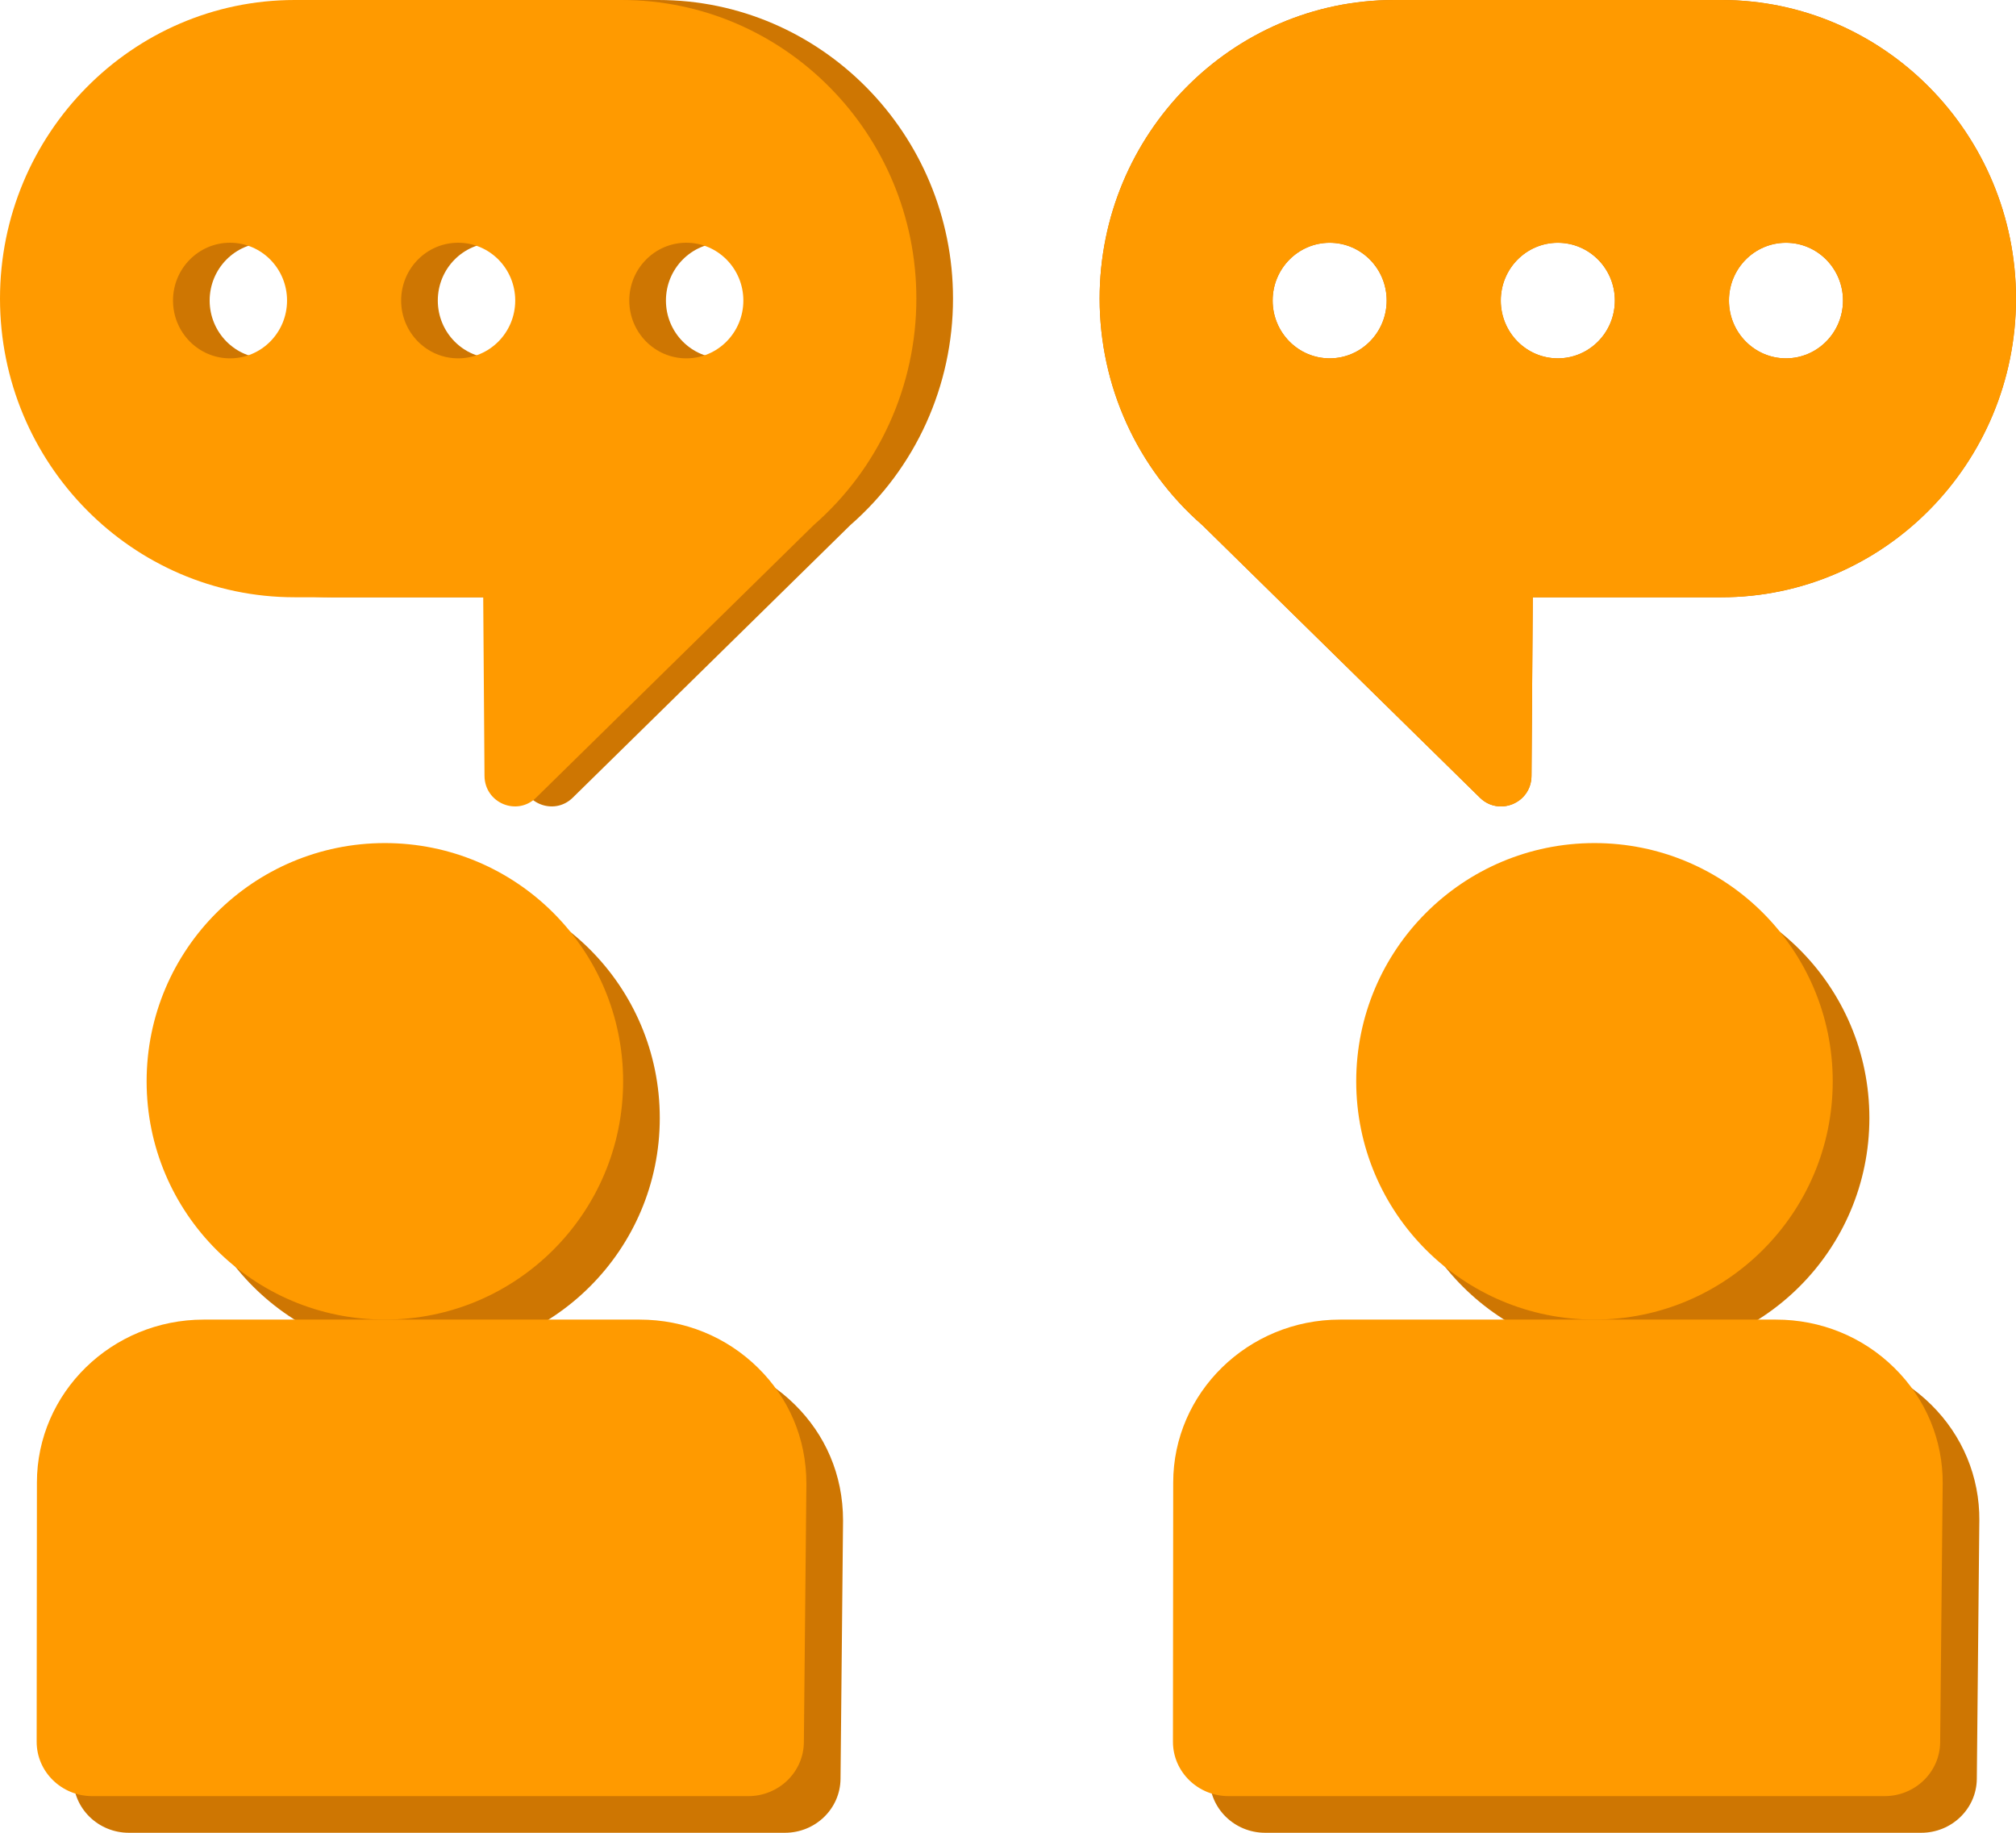 <?xml version="1.0" encoding="UTF-8"?>
<svg width="55px" height="50px" viewBox="0 0 55 50" version="1.1" xmlns="http://www.w3.org/2000/svg" xmlns:xlink="http://www.w3.org/1999/xlink">
    <title>Group 25</title>
    <g id="Page-1" stroke="none" stroke-width="1" fill="none" fill-rule="evenodd">
        <g id="HOME-RE" transform="translate(-933, -509)">
            <g id="Group-25" transform="translate(933, 509)">
                <path d="M11.5,24 C15.09,24 18,26.91 18,30.5 C18,34.09 15.09,37 11.5,37 C7.91,37 5,34.09 5,30.5 C5,26.91 7.91,24 11.5,24" id="Fill-1" fill="#CE7602"></path>
                <path d="M18.45,37 L6.557,37 C4.05,37 2.008,38.994 2.007,41.445 L2,48.515 C1.999,49.335 2.679,50 3.517,50 L21.414,50 C22.246,50 22.923,49.345 22.931,48.531 L23,41.485 C23,40.215 22.504,39.127 21.68,38.315 C20.819,37.467 19.672,37 18.45,37" id="Fill-3" fill="#CE7602"></path>
                <path d="M44.5,24 C48.09,24 51,26.91 51,30.5 C51,34.09 48.09,37 44.5,37 C40.91,37 38,34.09 38,30.5 C38,26.91 40.91,24 44.5,24" id="Fill-5" fill="#CE7602"></path>
                <path d="M49.45,37 L37.557,37 C35.05,37 33.008,38.994 33.007,41.445 L33,48.515 C32.999,49.335 33.679,50 34.517,50 L52.414,50 C53.246,50 53.923,49.345 53.931,48.531 C54.001,41.384 53.999,41.494 54,41.482 C54.009,40.288 53.541,39.162 52.68,38.315 C51.819,37.467 50.672,37 49.45,37" id="Fill-7" fill="#CE7602"></path>
                <path d="M17.961,0 L9.039,0 C4.607,0 1,3.654 1,8.146 C1,12.638 4.607,16.294 9.039,16.294 L14.183,16.294 L14.218,21.164 C14.223,21.909 15.104,22.273 15.625,21.762 C23.282,14.244 23.187,14.337 23.2,14.324 C24.98,12.771 26,10.523 26,8.146 C26,3.654 22.393,0 17.961,0 M7.275,9.776 C6.417,9.776 5.72,9.07 5.72,8.199 C5.72,7.328 6.417,6.622 7.275,6.622 C8.135,6.622 8.831,7.328 8.831,8.199 C8.831,9.07 8.135,9.776 7.275,9.776 M13.5,9.776 C12.64,9.776 11.944,9.07 11.944,8.199 C11.944,7.328 12.64,6.622 13.5,6.622 C14.36,6.622 15.056,7.328 15.056,8.199 C15.056,9.07 14.36,9.776 13.5,9.776 M19.724,9.776 C18.865,9.776 18.168,9.07 18.168,8.199 C18.168,7.328 18.865,6.622 19.724,6.622 C20.583,6.622 21.28,7.328 21.28,8.199 C21.28,9.07 20.583,9.776 19.724,9.776" id="Fill-9" fill="#CE7602"></path>
                <path d="M41.782,21.164 L41.817,16.294 L46.961,16.294 C51.393,16.294 55,12.639 55,8.146 C55,3.654 51.393,0 46.961,0 L38.039,0 C33.607,0 30,3.654 30,8.146 C30,10.523 31.02,12.772 32.799,14.324 C32.811,14.335 32.703,14.229 40.375,21.762 C40.892,22.27 41.777,21.915 41.782,21.164 M48.724,6.623 C49.583,6.623 50.28,7.328 50.28,8.199 C50.28,9.07 49.583,9.776 48.724,9.776 C47.865,9.776 47.169,9.07 47.169,8.199 C47.169,7.328 47.865,6.623 48.724,6.623 M42.5,6.623 C43.36,6.623 44.056,7.328 44.056,8.199 C44.056,9.07 43.36,9.776 42.5,9.776 C41.64,9.776 40.944,9.07 40.944,8.199 C40.944,7.328 41.64,6.623 42.5,6.623 M36.276,9.776 C35.417,9.776 34.72,9.07 34.72,8.199 C34.72,7.328 35.417,6.623 36.276,6.623 C37.135,6.623 37.831,7.328 37.831,8.199 C37.831,9.07 37.135,9.776 36.276,9.776" id="Fill-11" fill="#CE7602"></path>
                <path d="M10.5,23 C14.09,23 17,25.91 17,29.5 C17,33.09 14.09,36 10.5,36 C6.91,36 4,33.09 4,29.5 C4,25.91 6.91,23 10.5,23" id="Fill-13" fill="#FF9A00"></path>
                <path d="M17.45,36 L5.557,36 C3.05,36 1.008,37.994 1.007,40.445 L1,47.515 C0.999,48.335 1.679,49 2.517,49 L20.414,49 C21.246,49 21.923,48.345 21.931,47.531 L22,40.485 C22,39.215 21.504,38.127 20.68,37.315 C19.819,36.467 18.672,36 17.45,36" id="Fill-15" fill="#FF9A00"></path>
                <path d="M43.5,23 C47.09,23 50,25.91 50,29.5 C50,33.09 47.09,36 43.5,36 C39.91,36 37,33.09 37,29.5 C37,25.91 39.91,23 43.5,23" id="Fill-17" fill="#FF9A00"></path>
                <path d="M48.45,36 L36.557,36 C34.05,36 32.008,37.994 32.007,40.445 L32,47.515 C31.999,48.335 32.679,49 33.517,49 L51.414,49 C52.246,49 52.923,48.345 52.931,47.531 C53.001,40.384 52.999,40.494 53,40.482 C53.009,39.288 52.541,38.162 51.68,37.315 C50.819,36.467 49.672,36 48.45,36" id="Fill-19" fill="#FF9A00"></path>
                <path d="M16.961,0 L8.039,0 C3.607,0 0,3.654 0,8.146 C0,12.638 3.607,16.294 8.039,16.294 L13.183,16.294 L13.218,21.164 C13.223,21.909 14.104,22.273 14.625,21.762 C22.282,14.244 22.187,14.337 22.2,14.324 C23.98,12.771 25,10.523 25,8.146 C25,3.654 21.393,0 16.961,0 M6.275,9.776 C5.417,9.776 4.72,9.07 4.72,8.199 C4.72,7.328 5.417,6.622 6.275,6.622 C7.135,6.622 7.831,7.328 7.831,8.199 C7.831,9.07 7.135,9.776 6.275,9.776 M12.5,9.776 C11.64,9.776 10.944,9.07 10.944,8.199 C10.944,7.328 11.64,6.622 12.5,6.622 C13.36,6.622 14.056,7.328 14.056,8.199 C14.056,9.07 13.36,9.776 12.5,9.776 M18.724,9.776 C17.865,9.776 17.168,9.07 17.168,8.199 C17.168,7.328 17.865,6.622 18.724,6.622 C19.583,6.622 20.28,7.328 20.28,8.199 C20.28,9.07 19.583,9.776 18.724,9.776" id="Fill-21" fill="#FF9A00"></path>
                <path d="M41.782,21.164 L41.817,16.294 L46.961,16.294 C51.393,16.294 55,12.639 55,8.146 C55,3.654 51.393,0 46.961,0 L38.039,0 C33.607,0 30,3.654 30,8.146 C30,10.523 31.02,12.772 32.799,14.324 C32.811,14.335 32.703,14.229 40.375,21.762 C40.892,22.27 41.777,21.915 41.782,21.164 M48.724,6.623 C49.583,6.623 50.28,7.328 50.28,8.199 C50.28,9.07 49.583,9.776 48.724,9.776 C47.865,9.776 47.169,9.07 47.169,8.199 C47.169,7.328 47.865,6.623 48.724,6.623 M42.5,6.623 C43.36,6.623 44.056,7.328 44.056,8.199 C44.056,9.07 43.36,9.776 42.5,9.776 C41.64,9.776 40.944,9.07 40.944,8.199 C40.944,7.328 41.64,6.623 42.5,6.623 M36.276,9.776 C35.417,9.776 34.72,9.07 34.72,8.199 C34.72,7.328 35.417,6.623 36.276,6.623 C37.135,6.623 37.831,7.328 37.831,8.199 C37.831,9.07 37.135,9.776 36.276,9.776" id="Fill-23" fill="#FF9A00"></path>
            </g>
        </g>
    </g>
</svg>